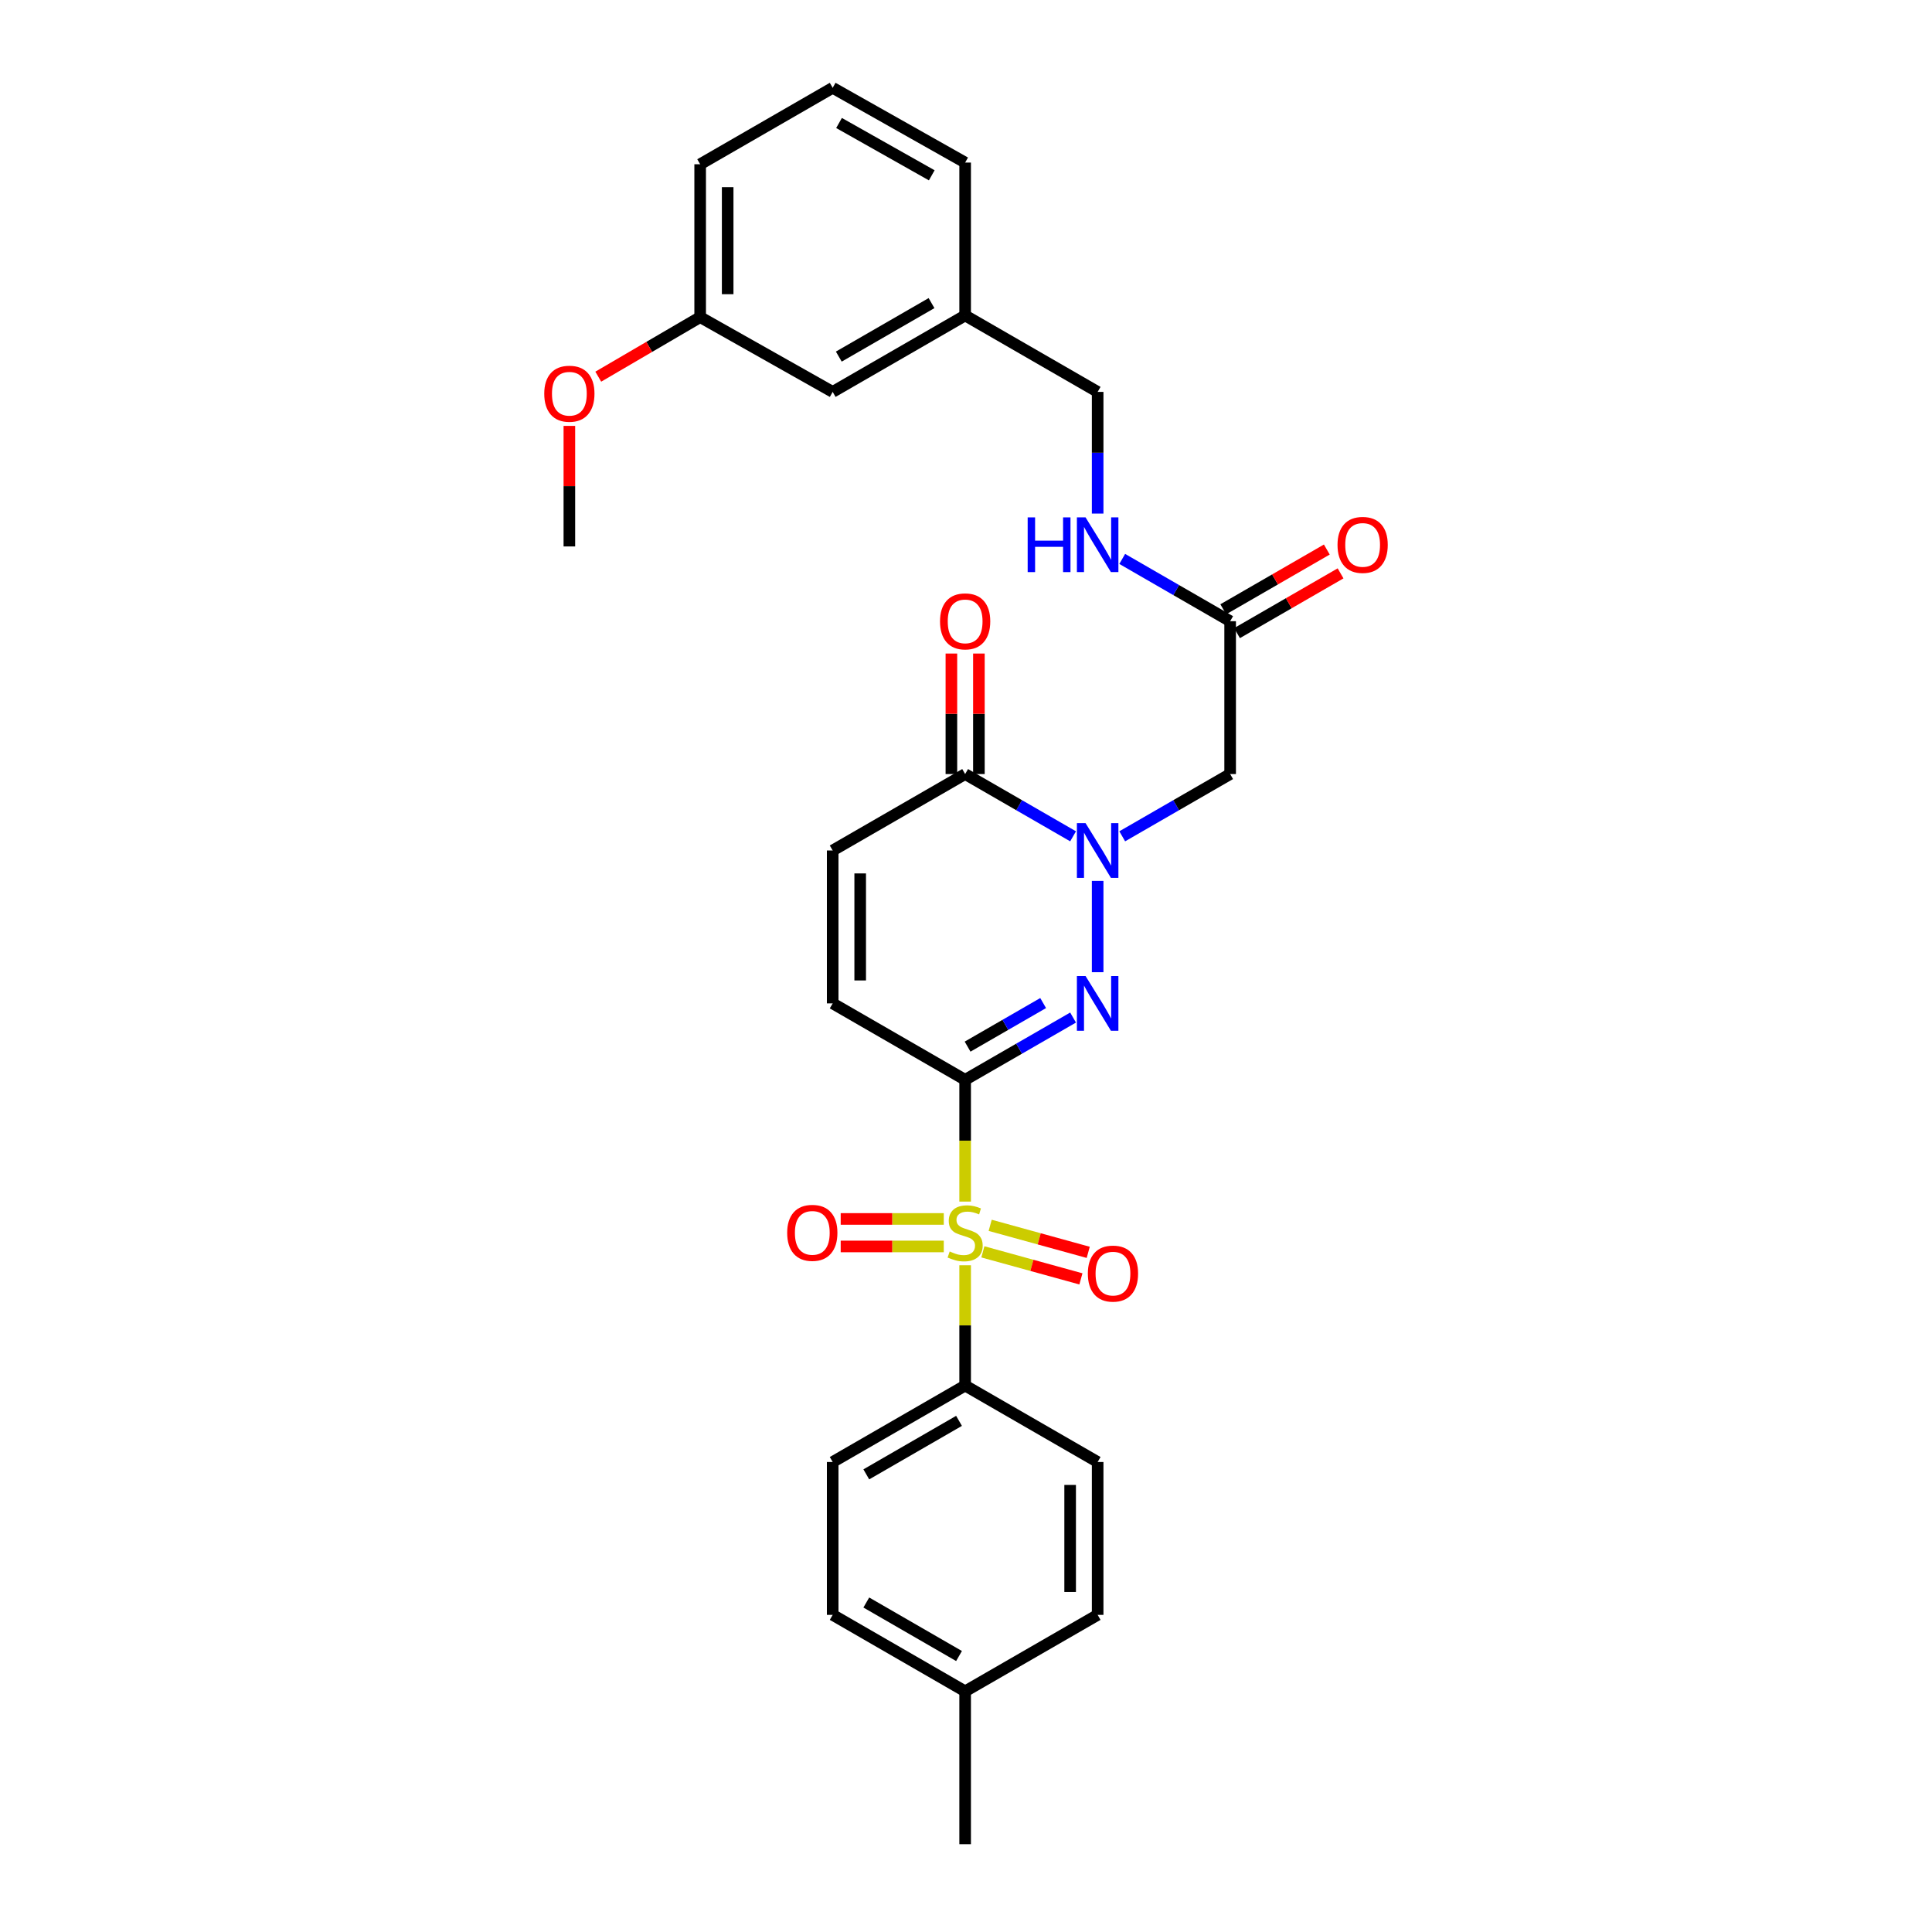 <?xml version='1.0' encoding='iso-8859-1'?>
<svg version='1.1' baseProfile='full'
              xmlns='http://www.w3.org/2000/svg'
                      xmlns:rdkit='http://www.rdkit.org/xml'
                      xmlns:xlink='http://www.w3.org/1999/xlink'
                  xml:space='preserve'
width='1000px' height='1000px' viewBox='0 0 1000 1000'>
<!-- END OF HEADER -->
<rect style='opacity:1.0;fill:#FFFFFF;stroke:none' width='1000' height='1000' x='0' y='0'> </rect>
<path class='bond-0' d='M 499.557,558.903 L 499.557,590.422' style='fill:none;fill-rule:evenodd;stroke:#000000;stroke-width:6px;stroke-linecap:butt;stroke-linejoin:miter;stroke-opacity:1' />
<path class='bond-0' d='M 499.557,590.422 L 499.557,621.942' style='fill:none;fill-rule:evenodd;stroke:#CCCC00;stroke-width:6px;stroke-linecap:butt;stroke-linejoin:miter;stroke-opacity:1' />
<path class='bond-1' d='M 499.557,558.903 L 527.49,542.794' style='fill:none;fill-rule:evenodd;stroke:#000000;stroke-width:6px;stroke-linecap:butt;stroke-linejoin:miter;stroke-opacity:1' />
<path class='bond-1' d='M 527.49,542.794 L 555.423,526.685' style='fill:none;fill-rule:evenodd;stroke:#0000FF;stroke-width:6px;stroke-linecap:butt;stroke-linejoin:miter;stroke-opacity:1' />
<path class='bond-1' d='M 500.823,541.735 L 520.376,530.459' style='fill:none;fill-rule:evenodd;stroke:#000000;stroke-width:6px;stroke-linecap:butt;stroke-linejoin:miter;stroke-opacity:1' />
<path class='bond-1' d='M 520.376,530.459 L 539.929,519.182' style='fill:none;fill-rule:evenodd;stroke:#0000FF;stroke-width:6px;stroke-linecap:butt;stroke-linejoin:miter;stroke-opacity:1' />
<path class='bond-5' d='M 499.557,558.903 L 430.995,519.349' style='fill:none;fill-rule:evenodd;stroke:#000000;stroke-width:6px;stroke-linecap:butt;stroke-linejoin:miter;stroke-opacity:1' />
<path class='bond-7' d='M 499.557,654.899 L 499.557,686.031' style='fill:none;fill-rule:evenodd;stroke:#CCCC00;stroke-width:6px;stroke-linecap:butt;stroke-linejoin:miter;stroke-opacity:1' />
<path class='bond-7' d='M 499.557,686.031 L 499.557,717.163' style='fill:none;fill-rule:evenodd;stroke:#000000;stroke-width:6px;stroke-linecap:butt;stroke-linejoin:miter;stroke-opacity:1' />
<path class='bond-9' d='M 508.729,647.954 L 534.104,654.948' style='fill:none;fill-rule:evenodd;stroke:#CCCC00;stroke-width:6px;stroke-linecap:butt;stroke-linejoin:miter;stroke-opacity:1' />
<path class='bond-9' d='M 534.104,654.948 L 559.48,661.943' style='fill:none;fill-rule:evenodd;stroke:#FF0000;stroke-width:6px;stroke-linecap:butt;stroke-linejoin:miter;stroke-opacity:1' />
<path class='bond-9' d='M 512.513,634.227 L 537.888,641.221' style='fill:none;fill-rule:evenodd;stroke:#CCCC00;stroke-width:6px;stroke-linecap:butt;stroke-linejoin:miter;stroke-opacity:1' />
<path class='bond-9' d='M 537.888,641.221 L 563.263,648.216' style='fill:none;fill-rule:evenodd;stroke:#FF0000;stroke-width:6px;stroke-linecap:butt;stroke-linejoin:miter;stroke-opacity:1' />
<path class='bond-10' d='M 488.499,630.921 L 461.822,630.921' style='fill:none;fill-rule:evenodd;stroke:#CCCC00;stroke-width:6px;stroke-linecap:butt;stroke-linejoin:miter;stroke-opacity:1' />
<path class='bond-10' d='M 461.822,630.921 L 435.144,630.921' style='fill:none;fill-rule:evenodd;stroke:#FF0000;stroke-width:6px;stroke-linecap:butt;stroke-linejoin:miter;stroke-opacity:1' />
<path class='bond-10' d='M 488.499,645.16 L 461.822,645.16' style='fill:none;fill-rule:evenodd;stroke:#CCCC00;stroke-width:6px;stroke-linecap:butt;stroke-linejoin:miter;stroke-opacity:1' />
<path class='bond-10' d='M 461.822,645.16 L 435.144,645.16' style='fill:none;fill-rule:evenodd;stroke:#FF0000;stroke-width:6px;stroke-linecap:butt;stroke-linejoin:miter;stroke-opacity:1' />
<path class='bond-2' d='M 568.142,503.211 L 568.142,455.946' style='fill:none;fill-rule:evenodd;stroke:#0000FF;stroke-width:6px;stroke-linecap:butt;stroke-linejoin:miter;stroke-opacity:1' />
<path class='bond-4' d='M 580.862,432.874 L 608.791,416.762' style='fill:none;fill-rule:evenodd;stroke:#0000FF;stroke-width:6px;stroke-linecap:butt;stroke-linejoin:miter;stroke-opacity:1' />
<path class='bond-4' d='M 608.791,416.762 L 636.72,400.65' style='fill:none;fill-rule:evenodd;stroke:#000000;stroke-width:6px;stroke-linecap:butt;stroke-linejoin:miter;stroke-opacity:1' />
<path class='bond-29' d='M 555.423,432.875 L 527.49,416.762' style='fill:none;fill-rule:evenodd;stroke:#0000FF;stroke-width:6px;stroke-linecap:butt;stroke-linejoin:miter;stroke-opacity:1' />
<path class='bond-29' d='M 527.49,416.762 L 499.557,400.65' style='fill:none;fill-rule:evenodd;stroke:#000000;stroke-width:6px;stroke-linecap:butt;stroke-linejoin:miter;stroke-opacity:1' />
<path class='bond-3' d='M 499.557,400.65 L 430.995,440.211' style='fill:none;fill-rule:evenodd;stroke:#000000;stroke-width:6px;stroke-linecap:butt;stroke-linejoin:miter;stroke-opacity:1' />
<path class='bond-12' d='M 506.677,400.65 L 506.677,369.462' style='fill:none;fill-rule:evenodd;stroke:#000000;stroke-width:6px;stroke-linecap:butt;stroke-linejoin:miter;stroke-opacity:1' />
<path class='bond-12' d='M 506.677,369.462 L 506.677,338.274' style='fill:none;fill-rule:evenodd;stroke:#FF0000;stroke-width:6px;stroke-linecap:butt;stroke-linejoin:miter;stroke-opacity:1' />
<path class='bond-12' d='M 492.437,400.65 L 492.437,369.462' style='fill:none;fill-rule:evenodd;stroke:#000000;stroke-width:6px;stroke-linecap:butt;stroke-linejoin:miter;stroke-opacity:1' />
<path class='bond-12' d='M 492.437,369.462 L 492.437,338.274' style='fill:none;fill-rule:evenodd;stroke:#FF0000;stroke-width:6px;stroke-linecap:butt;stroke-linejoin:miter;stroke-opacity:1' />
<path class='bond-8' d='M 636.72,400.65 L 636.72,321.536' style='fill:none;fill-rule:evenodd;stroke:#000000;stroke-width:6px;stroke-linecap:butt;stroke-linejoin:miter;stroke-opacity:1' />
<path class='bond-6' d='M 430.995,519.349 L 430.995,440.211' style='fill:none;fill-rule:evenodd;stroke:#000000;stroke-width:6px;stroke-linecap:butt;stroke-linejoin:miter;stroke-opacity:1' />
<path class='bond-6' d='M 445.235,507.479 L 445.235,452.082' style='fill:none;fill-rule:evenodd;stroke:#000000;stroke-width:6px;stroke-linecap:butt;stroke-linejoin:miter;stroke-opacity:1' />
<path class='bond-14' d='M 499.557,717.163 L 430.995,756.732' style='fill:none;fill-rule:evenodd;stroke:#000000;stroke-width:6px;stroke-linecap:butt;stroke-linejoin:miter;stroke-opacity:1' />
<path class='bond-14' d='M 496.39,735.431 L 448.397,763.129' style='fill:none;fill-rule:evenodd;stroke:#000000;stroke-width:6px;stroke-linecap:butt;stroke-linejoin:miter;stroke-opacity:1' />
<path class='bond-15' d='M 499.557,717.163 L 568.142,756.732' style='fill:none;fill-rule:evenodd;stroke:#000000;stroke-width:6px;stroke-linecap:butt;stroke-linejoin:miter;stroke-opacity:1' />
<path class='bond-11' d='M 636.72,321.536 L 608.791,305.418' style='fill:none;fill-rule:evenodd;stroke:#000000;stroke-width:6px;stroke-linecap:butt;stroke-linejoin:miter;stroke-opacity:1' />
<path class='bond-11' d='M 608.791,305.418 L 580.862,289.3' style='fill:none;fill-rule:evenodd;stroke:#0000FF;stroke-width:6px;stroke-linecap:butt;stroke-linejoin:miter;stroke-opacity:1' />
<path class='bond-13' d='M 640.278,327.702 L 667.077,312.236' style='fill:none;fill-rule:evenodd;stroke:#000000;stroke-width:6px;stroke-linecap:butt;stroke-linejoin:miter;stroke-opacity:1' />
<path class='bond-13' d='M 667.077,312.236 L 693.876,296.77' style='fill:none;fill-rule:evenodd;stroke:#FF0000;stroke-width:6px;stroke-linecap:butt;stroke-linejoin:miter;stroke-opacity:1' />
<path class='bond-13' d='M 633.161,315.37 L 659.96,299.904' style='fill:none;fill-rule:evenodd;stroke:#000000;stroke-width:6px;stroke-linecap:butt;stroke-linejoin:miter;stroke-opacity:1' />
<path class='bond-13' d='M 659.96,299.904 L 686.759,284.437' style='fill:none;fill-rule:evenodd;stroke:#FF0000;stroke-width:6px;stroke-linecap:butt;stroke-linejoin:miter;stroke-opacity:1' />
<path class='bond-16' d='M 568.142,265.821 L 568.142,234.333' style='fill:none;fill-rule:evenodd;stroke:#0000FF;stroke-width:6px;stroke-linecap:butt;stroke-linejoin:miter;stroke-opacity:1' />
<path class='bond-16' d='M 568.142,234.333 L 568.142,202.845' style='fill:none;fill-rule:evenodd;stroke:#000000;stroke-width:6px;stroke-linecap:butt;stroke-linejoin:miter;stroke-opacity:1' />
<path class='bond-20' d='M 430.995,756.732 L 430.995,835.854' style='fill:none;fill-rule:evenodd;stroke:#000000;stroke-width:6px;stroke-linecap:butt;stroke-linejoin:miter;stroke-opacity:1' />
<path class='bond-19' d='M 568.142,756.732 L 568.142,835.854' style='fill:none;fill-rule:evenodd;stroke:#000000;stroke-width:6px;stroke-linecap:butt;stroke-linejoin:miter;stroke-opacity:1' />
<path class='bond-19' d='M 553.903,768.6 L 553.903,823.986' style='fill:none;fill-rule:evenodd;stroke:#000000;stroke-width:6px;stroke-linecap:butt;stroke-linejoin:miter;stroke-opacity:1' />
<path class='bond-18' d='M 568.142,202.845 L 499.557,163.284' style='fill:none;fill-rule:evenodd;stroke:#000000;stroke-width:6px;stroke-linecap:butt;stroke-linejoin:miter;stroke-opacity:1' />
<path class='bond-17' d='M 430.995,202.845 L 499.557,163.284' style='fill:none;fill-rule:evenodd;stroke:#000000;stroke-width:6px;stroke-linecap:butt;stroke-linejoin:miter;stroke-opacity:1' />
<path class='bond-17' d='M 434.163,184.577 L 482.156,156.884' style='fill:none;fill-rule:evenodd;stroke:#000000;stroke-width:6px;stroke-linecap:butt;stroke-linejoin:miter;stroke-opacity:1' />
<path class='bond-21' d='M 430.995,202.845 L 362.402,164.146' style='fill:none;fill-rule:evenodd;stroke:#000000;stroke-width:6px;stroke-linecap:butt;stroke-linejoin:miter;stroke-opacity:1' />
<path class='bond-25' d='M 499.557,163.284 L 499.557,84.145' style='fill:none;fill-rule:evenodd;stroke:#000000;stroke-width:6px;stroke-linecap:butt;stroke-linejoin:miter;stroke-opacity:1' />
<path class='bond-22' d='M 568.142,835.854 L 499.557,875.423' style='fill:none;fill-rule:evenodd;stroke:#000000;stroke-width:6px;stroke-linecap:butt;stroke-linejoin:miter;stroke-opacity:1' />
<path class='bond-30' d='M 430.995,835.854 L 499.557,875.423' style='fill:none;fill-rule:evenodd;stroke:#000000;stroke-width:6px;stroke-linecap:butt;stroke-linejoin:miter;stroke-opacity:1' />
<path class='bond-30' d='M 448.397,829.457 L 496.39,857.155' style='fill:none;fill-rule:evenodd;stroke:#000000;stroke-width:6px;stroke-linecap:butt;stroke-linejoin:miter;stroke-opacity:1' />
<path class='bond-23' d='M 362.402,164.146 L 336.033,179.555' style='fill:none;fill-rule:evenodd;stroke:#000000;stroke-width:6px;stroke-linecap:butt;stroke-linejoin:miter;stroke-opacity:1' />
<path class='bond-23' d='M 336.033,179.555 L 309.663,194.965' style='fill:none;fill-rule:evenodd;stroke:#FF0000;stroke-width:6px;stroke-linecap:butt;stroke-linejoin:miter;stroke-opacity:1' />
<path class='bond-31' d='M 362.402,164.146 L 362.402,85.016' style='fill:none;fill-rule:evenodd;stroke:#000000;stroke-width:6px;stroke-linecap:butt;stroke-linejoin:miter;stroke-opacity:1' />
<path class='bond-31' d='M 376.641,152.276 L 376.641,96.885' style='fill:none;fill-rule:evenodd;stroke:#000000;stroke-width:6px;stroke-linecap:butt;stroke-linejoin:miter;stroke-opacity:1' />
<path class='bond-27' d='M 499.557,875.423 L 499.557,954.545' style='fill:none;fill-rule:evenodd;stroke:#000000;stroke-width:6px;stroke-linecap:butt;stroke-linejoin:miter;stroke-opacity:1' />
<path class='bond-28' d='M 294.703,220.445 L 294.703,251.641' style='fill:none;fill-rule:evenodd;stroke:#FF0000;stroke-width:6px;stroke-linecap:butt;stroke-linejoin:miter;stroke-opacity:1' />
<path class='bond-28' d='M 294.703,251.641 L 294.703,282.837' style='fill:none;fill-rule:evenodd;stroke:#000000;stroke-width:6px;stroke-linecap:butt;stroke-linejoin:miter;stroke-opacity:1' />
<path class='bond-24' d='M 430.995,45.455 L 499.557,84.145' style='fill:none;fill-rule:evenodd;stroke:#000000;stroke-width:6px;stroke-linecap:butt;stroke-linejoin:miter;stroke-opacity:1' />
<path class='bond-24' d='M 434.282,63.659 L 482.275,90.743' style='fill:none;fill-rule:evenodd;stroke:#000000;stroke-width:6px;stroke-linecap:butt;stroke-linejoin:miter;stroke-opacity:1' />
<path class='bond-26' d='M 430.995,45.455 L 362.402,85.016' style='fill:none;fill-rule:evenodd;stroke:#000000;stroke-width:6px;stroke-linecap:butt;stroke-linejoin:miter;stroke-opacity:1' />
<path  class='atom-1' d='M 491.557 647.761
Q 491.877 647.881, 493.197 648.441
Q 494.517 649.001, 495.957 649.361
Q 497.437 649.681, 498.877 649.681
Q 501.557 649.681, 503.117 648.401
Q 504.677 647.081, 504.677 644.801
Q 504.677 643.241, 503.877 642.281
Q 503.117 641.321, 501.917 640.801
Q 500.717 640.281, 498.717 639.681
Q 496.197 638.921, 494.677 638.201
Q 493.197 637.481, 492.117 635.961
Q 491.077 634.441, 491.077 631.881
Q 491.077 628.321, 493.477 626.121
Q 495.917 623.921, 500.717 623.921
Q 503.997 623.921, 507.717 625.481
L 506.797 628.561
Q 503.397 627.161, 500.837 627.161
Q 498.077 627.161, 496.557 628.321
Q 495.037 629.441, 495.077 631.401
Q 495.077 632.921, 495.837 633.841
Q 496.637 634.761, 497.757 635.281
Q 498.917 635.801, 500.837 636.401
Q 503.397 637.201, 504.917 638.001
Q 506.437 638.801, 507.517 640.441
Q 508.637 642.041, 508.637 644.801
Q 508.637 648.721, 505.997 650.841
Q 503.397 652.921, 499.037 652.921
Q 496.517 652.921, 494.597 652.361
Q 492.717 651.841, 490.477 650.921
L 491.557 647.761
' fill='#CCCC00'/>
<path  class='atom-2' d='M 561.882 505.189
L 571.162 520.189
Q 572.082 521.669, 573.562 524.349
Q 575.042 527.029, 575.122 527.189
L 575.122 505.189
L 578.882 505.189
L 578.882 533.509
L 575.002 533.509
L 565.042 517.109
Q 563.882 515.189, 562.642 512.989
Q 561.442 510.789, 561.082 510.109
L 561.082 533.509
L 557.402 533.509
L 557.402 505.189
L 561.882 505.189
' fill='#0000FF'/>
<path  class='atom-3' d='M 561.882 426.051
L 571.162 441.051
Q 572.082 442.531, 573.562 445.211
Q 575.042 447.891, 575.122 448.051
L 575.122 426.051
L 578.882 426.051
L 578.882 454.371
L 575.002 454.371
L 565.042 437.971
Q 563.882 436.051, 562.642 433.851
Q 561.442 431.651, 561.082 430.971
L 561.082 454.371
L 557.402 454.371
L 557.402 426.051
L 561.882 426.051
' fill='#0000FF'/>
<path  class='atom-10' d='M 563.069 659.21
Q 563.069 652.41, 566.429 648.61
Q 569.789 644.81, 576.069 644.81
Q 582.349 644.81, 585.709 648.61
Q 589.069 652.41, 589.069 659.21
Q 589.069 666.09, 585.669 670.01
Q 582.269 673.89, 576.069 673.89
Q 569.829 673.89, 566.429 670.01
Q 563.069 666.13, 563.069 659.21
M 576.069 670.69
Q 580.389 670.69, 582.709 667.81
Q 585.069 664.89, 585.069 659.21
Q 585.069 653.65, 582.709 650.85
Q 580.389 648.01, 576.069 648.01
Q 571.749 648.01, 569.389 650.81
Q 567.069 653.61, 567.069 659.21
Q 567.069 664.93, 569.389 667.81
Q 571.749 670.69, 576.069 670.69
' fill='#FF0000'/>
<path  class='atom-11' d='M 407.443 638.121
Q 407.443 631.321, 410.803 627.521
Q 414.163 623.721, 420.443 623.721
Q 426.723 623.721, 430.083 627.521
Q 433.443 631.321, 433.443 638.121
Q 433.443 645.001, 430.043 648.921
Q 426.643 652.801, 420.443 652.801
Q 414.203 652.801, 410.803 648.921
Q 407.443 645.041, 407.443 638.121
M 420.443 649.601
Q 424.763 649.601, 427.083 646.721
Q 429.443 643.801, 429.443 638.121
Q 429.443 632.561, 427.083 629.761
Q 424.763 626.921, 420.443 626.921
Q 416.123 626.921, 413.763 629.721
Q 411.443 632.521, 411.443 638.121
Q 411.443 643.841, 413.763 646.721
Q 416.123 649.601, 420.443 649.601
' fill='#FF0000'/>
<path  class='atom-12' d='M 531.922 267.799
L 535.762 267.799
L 535.762 279.839
L 550.242 279.839
L 550.242 267.799
L 554.082 267.799
L 554.082 296.119
L 550.242 296.119
L 550.242 283.039
L 535.762 283.039
L 535.762 296.119
L 531.922 296.119
L 531.922 267.799
' fill='#0000FF'/>
<path  class='atom-12' d='M 561.882 267.799
L 571.162 282.799
Q 572.082 284.279, 573.562 286.959
Q 575.042 289.639, 575.122 289.799
L 575.122 267.799
L 578.882 267.799
L 578.882 296.119
L 575.002 296.119
L 565.042 279.719
Q 563.882 277.799, 562.642 275.599
Q 561.442 273.399, 561.082 272.719
L 561.082 296.119
L 557.402 296.119
L 557.402 267.799
L 561.882 267.799
' fill='#0000FF'/>
<path  class='atom-13' d='M 486.557 321.616
Q 486.557 314.816, 489.917 311.016
Q 493.277 307.216, 499.557 307.216
Q 505.837 307.216, 509.197 311.016
Q 512.557 314.816, 512.557 321.616
Q 512.557 328.496, 509.157 332.416
Q 505.757 336.296, 499.557 336.296
Q 493.317 336.296, 489.917 332.416
Q 486.557 328.536, 486.557 321.616
M 499.557 333.096
Q 503.877 333.096, 506.197 330.216
Q 508.557 327.296, 508.557 321.616
Q 508.557 316.056, 506.197 313.256
Q 503.877 310.416, 499.557 310.416
Q 495.237 310.416, 492.877 313.216
Q 490.557 316.016, 490.557 321.616
Q 490.557 327.336, 492.877 330.216
Q 495.237 333.096, 499.557 333.096
' fill='#FF0000'/>
<path  class='atom-14' d='M 692.297 282.039
Q 692.297 275.239, 695.657 271.439
Q 699.017 267.639, 705.297 267.639
Q 711.577 267.639, 714.937 271.439
Q 718.297 275.239, 718.297 282.039
Q 718.297 288.919, 714.897 292.839
Q 711.497 296.719, 705.297 296.719
Q 699.057 296.719, 695.657 292.839
Q 692.297 288.959, 692.297 282.039
M 705.297 293.519
Q 709.617 293.519, 711.937 290.639
Q 714.297 287.719, 714.297 282.039
Q 714.297 276.479, 711.937 273.679
Q 709.617 270.839, 705.297 270.839
Q 700.977 270.839, 698.617 273.639
Q 696.297 276.439, 696.297 282.039
Q 696.297 287.759, 698.617 290.639
Q 700.977 293.519, 705.297 293.519
' fill='#FF0000'/>
<path  class='atom-24' d='M 281.703 203.787
Q 281.703 196.987, 285.063 193.187
Q 288.423 189.387, 294.703 189.387
Q 300.983 189.387, 304.343 193.187
Q 307.703 196.987, 307.703 203.787
Q 307.703 210.667, 304.303 214.587
Q 300.903 218.467, 294.703 218.467
Q 288.463 218.467, 285.063 214.587
Q 281.703 210.707, 281.703 203.787
M 294.703 215.267
Q 299.023 215.267, 301.343 212.387
Q 303.703 209.467, 303.703 203.787
Q 303.703 198.227, 301.343 195.427
Q 299.023 192.587, 294.703 192.587
Q 290.383 192.587, 288.023 195.387
Q 285.703 198.187, 285.703 203.787
Q 285.703 209.507, 288.023 212.387
Q 290.383 215.267, 294.703 215.267
' fill='#FF0000'/>
</svg>
